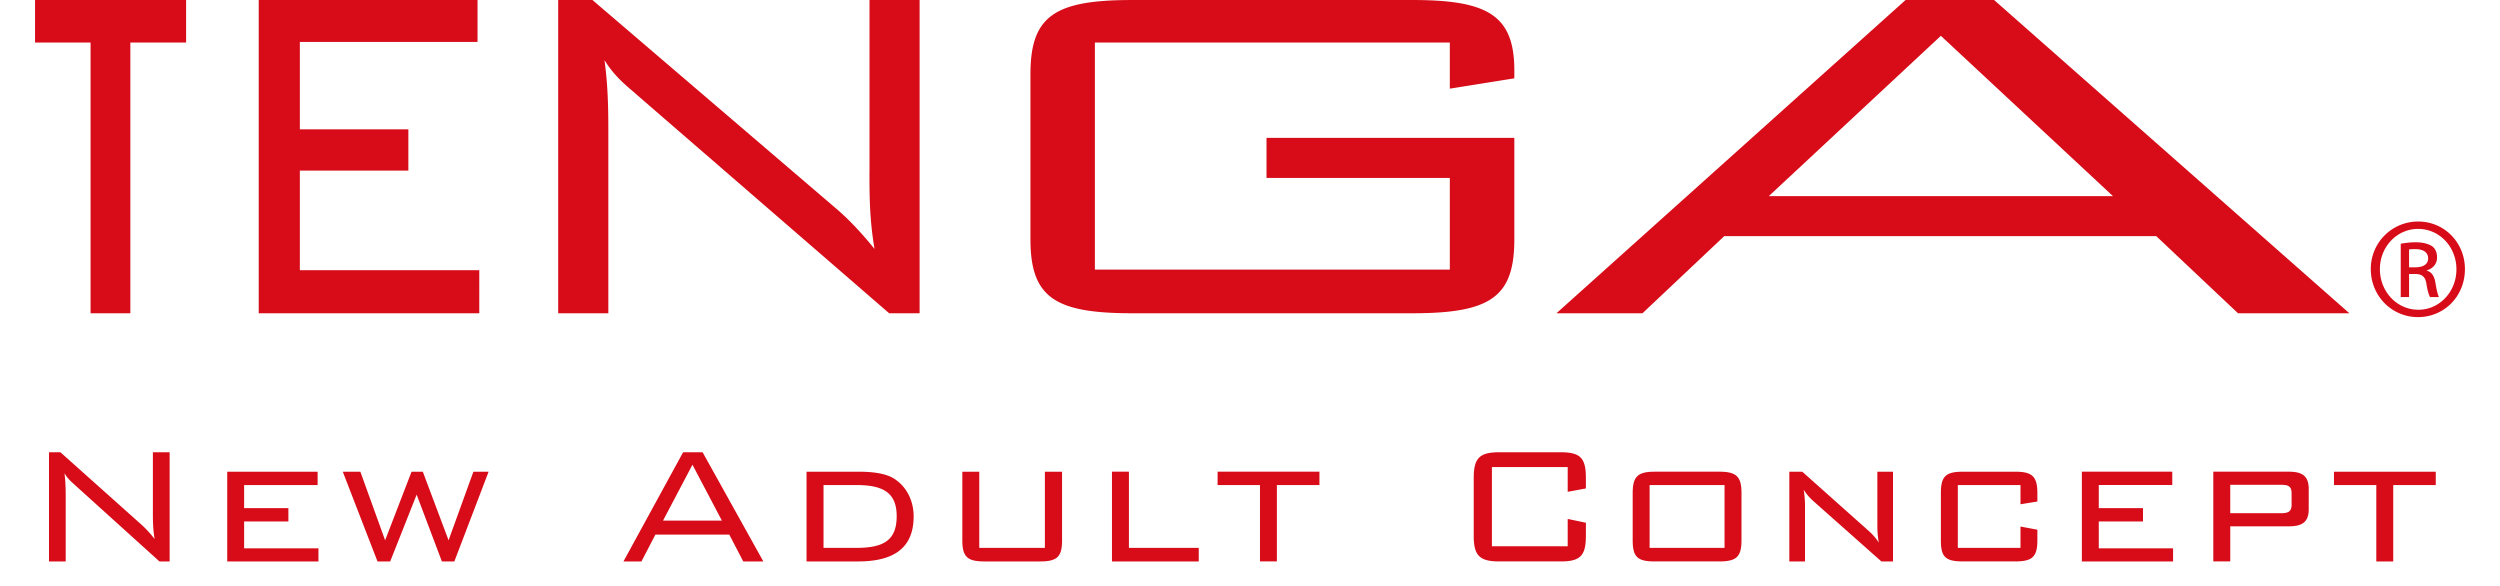 <svg height="586" viewBox="0 0 111 26.769" width="2500" xmlns="http://www.w3.org/2000/svg"><g fill="#d70c18"><path d="m0 1.943h2.536v12.367h1.817v-12.367h2.547v-1.943h-6.9zm20.293 10.399h-8.197v-4.549h4.957v-1.886h-4.957v-3.992h8.117v-1.914h-9.995v14.31h10.075zm17.824-4.494c0 1.024 0 2.193.232 3.523-.607-.748-1.188-1.359-1.707-1.803l-11.18-9.568h-1.564v14.31h2.29v-8.43c0-1.055-.029-2.079-.176-3.134.493.804 1.072 1.218 1.506 1.608l11.5 9.957h1.389v-14.31h-2.288v7.847zm29.458 3.081v-4.632h-11.321v1.83h8.374v4.188h-16.214v-10.372h16.214v2.107l2.947-.472v-.361c0-2.526-1.227-3.216-4.644-3.216h-12.819c-3.529 0-4.641.72-4.641 3.384v7.544c0 2.66 1.113 3.381 4.641 3.381h12.819c3.569 0 4.644-.748 4.644-3.381zm9.588-.141h19.737l3.734 3.522h5.086l-16.229-14.31h-4.043l-15.949 14.31h3.93zm9.897-9.152 7.861 7.323h-15.721zm-81.677 21.759c0 .358 0 .764.079 1.229a4.879 4.879 0 0 0 -.57-.629l-3.732-3.334h-.523v4.987h.763v-2.94c0-.365-.008-.724-.056-1.091.163.28.357.426.501.561l3.839 3.47h.464v-4.987h-.765zm4.168.426h2.022v-.609h-2.022v-1.055h3.357v-.609h-4.129v4.1h4.167v-.599h-3.395zm9.339.86-1.177-3.133h-.514l-1.207 3.133-1.132-3.133h-.803l1.587 4.1h.579l1.209-3.053 1.153 3.053h.568l1.566-4.1h-.695zm10.714-4.021-2.725 4.987h.822l.637-1.226h3.376l.637 1.226h.918l-2.775-4.987zm-.917 3.121 1.344-2.552 1.344 2.552zm10.558-1.913c-.367-.232-.917-.32-1.643-.32h-2.359v4.099h2.359c1.691 0 2.533-.667 2.533-2.058 0-.735-.339-1.373-.89-1.721zm-1.73 3.159h-1.497v-2.869h1.497c1.229 0 1.845.347 1.845 1.423 0 1.11-.607 1.446-1.845 1.446zm8.615 0h-2.997v-3.478h-.774v3.133c0 .754.233.965 1.005.965h2.545c.791 0 1.006-.221 1.006-.965v-3.133h-.785zm3.839-3.479h-.774v4.1h3.964v-.621h-3.19zm4.051.61h1.936v3.489h.772v-3.489h1.944v-.61h-4.652zm15.665-1.498h-2.795c-.9 0-1.17.261-1.17 1.177v2.633c0 .916.27 1.177 1.17 1.177h2.795c.898 0 1.159-.25 1.159-1.177v-.591l-.831-.173v1.248h-3.462v-3.618h3.462v1.131l.831-.154v-.475c0-.927-.261-1.178-1.159-1.178zm7.26.888h-2.959c-.781 0-1.004.232-1.004.978v2.154c0 .766.223.967 1.004.967h2.959c.775 0 1.007-.213 1.007-.967v-2.154c0-.746-.223-.978-1.007-.978zm.233 3.479h-3.424v-2.869h3.424zm6.981-1.003c0 .252.019.502.067.764a2.62 2.62 0 0 0 -.492-.561l-3.006-2.679h-.591v4.099h.716v-2.545c0-.24-.021-.49-.06-.731.138.223.3.395.486.559l3.064 2.718h.53v-4.099h-.715v2.475zm6.305-2.475h-2.408c-.783 0-.996.221-.996.978v2.154c0 .754.203.965.996.965h2.408c.774 0 1.004-.212 1.004-.965v-.483l-.771-.145v.974h-2.863v-2.869h2.863v.878l.771-.126v-.383c0-.764-.24-.978-1.004-.978zm3.809 2.272h2.02v-.609h-2.02v-1.055h3.357v-.609h-4.13v4.1h4.167v-.599h-3.394zm8.693-2.273h-3.461v4.099h.774v-1.604h2.687c.62 0 .898-.214.898-.783v-.917c0-.573-.267-.795-.898-.795zm.115 1.509c0 .31-.155.386-.463.386h-2.339v-1.296h2.339c.308 0 .463.069.463.388zm1.936-.899h1.934v3.489h.773v-3.489h1.943v-.61h-4.65zm3.847-12.039h-.011a2.16 2.16 0 0 0 -2.154 2.174c0 1.235.967 2.193 2.154 2.193 1.208 0 2.146-.958 2.146-2.193.001-1.209-.937-2.174-2.135-2.174zm0 4.03c-.967 0-1.749-.822-1.749-1.856 0-1.021.782-1.836 1.738-1.836h.011c.968 0 1.747.815 1.747 1.846.001 1.024-.779 1.856-1.747 1.846z"/><path d="m109.257 12.367v-.017c.253-.071.468-.272.468-.589 0-.235-.08-.4-.216-.507-.15-.101-.394-.186-.757-.186-.292 0-.484.034-.686.065v2.437h.381v-1.053h.274c.308 0 .462.111.515.428.048.32.116.536.169.624h.407c-.044-.088-.089-.229-.154-.607-.046-.356-.191-.549-.401-.595zm-.527-.156h-.283v-.816a1.85 1.85 0 0 1 .283-.014c.441 0 .588.202.588.423 0 .297-.268.407-.588.407z"/></g></svg>